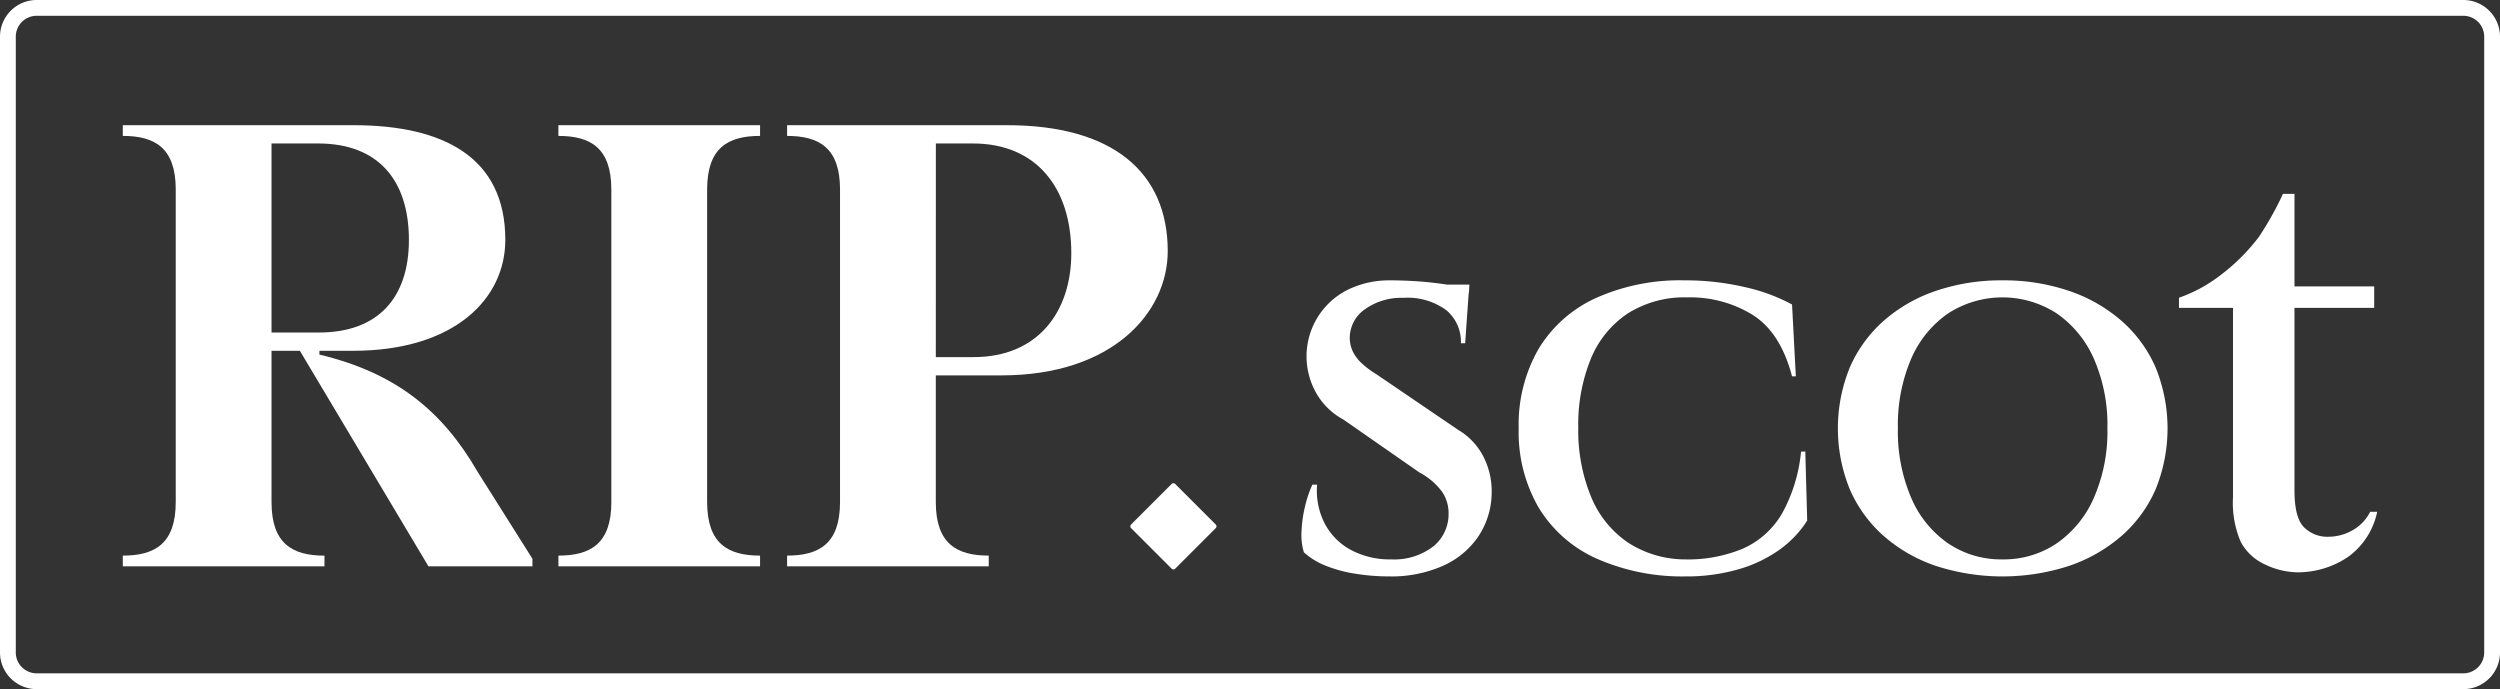 <?xml version="1.0" encoding="UTF-8"?> <svg xmlns="http://www.w3.org/2000/svg" xmlns:xlink="http://www.w3.org/1999/xlink" id="Group_111" data-name="Group 111" width="276" height="76.08" viewBox="0 0 276 76.08"><rect x="0" y="0" width="276" height="76.08" fill="#333333" stroke="none"/><defs><clipPath id="clip-path"><rect id="Rectangle_165" data-name="Rectangle 165" width="276" height="76.08" fill="#fff"></rect></clipPath></defs><g id="Group_110" data-name="Group 110" clip-path="url(#clip-path)"><path id="Path_12496" data-name="Path 12496" d="M298.256,62.132q1.2,0,2.533.078t2.584.235q1.254.157,2.219.34a7.374,7.374,0,0,1,1.331.339l-.417,5.952h-.47a4.528,4.528,0,0,0-1.618-3.655,7.231,7.231,0,0,0-4.752-1.357,6.867,6.867,0,0,0-4.176,1.227,3.856,3.856,0,0,0-1.724,3.107,3.622,3.622,0,0,0,.339,1.592,4.435,4.435,0,0,0,1.019,1.332,10.22,10.22,0,0,0,1.618,1.2l8.98,6.109a7.292,7.292,0,0,1,2.768,2.9,8.382,8.382,0,0,1,.939,4.2,8.768,8.768,0,0,1-1.54,4.778,9.323,9.323,0,0,1-3.942,3.185,14.056,14.056,0,0,1-5.8,1.123,23.458,23.458,0,0,1-3.863-.313A14.5,14.5,0,0,1,291,93.59a7.74,7.74,0,0,1-2.3-1.436,6.525,6.525,0,0,1-.261-2.3,14.072,14.072,0,0,1,.391-2.767,12.484,12.484,0,0,1,.809-2.4h.522a7.93,7.93,0,0,0,.809,4.229,6.991,6.991,0,0,0,2.872,2.95,9.068,9.068,0,0,0,4.516,1.071,7.052,7.052,0,0,0,4.7-1.488,4.588,4.588,0,0,0,1.618-3.577,4.221,4.221,0,0,0-.757-2.454,7.5,7.5,0,0,0-2.48-2.089l-8.406-5.848a7.549,7.549,0,0,1-3.186-3.315A8.214,8.214,0,0,1,293.688,63.1a10.42,10.42,0,0,1,4.568-.966m8.719.47-.052.888h-4.96V62.6Z" transform="translate(-144.752 -31.181)" fill="#fff"></path><path id="Path_12497" data-name="Path 12497" d="M368.219,81.033l.209,7.623a11.59,11.59,0,0,1-3.055,3.211,14.862,14.862,0,0,1-4.542,2.167,20.8,20.8,0,0,1-5.926.784,23.355,23.355,0,0,1-9.764-1.985,14.3,14.3,0,0,1-6.344-5.587,16.577,16.577,0,0,1-2.219-8.772,16.74,16.74,0,0,1,2.193-8.771,14.312,14.312,0,0,1,6.317-5.613,22.7,22.7,0,0,1,9.816-1.958,28.905,28.905,0,0,1,6.579.731,20.221,20.221,0,0,1,5.273,1.932l.418,7.936h-.418q-1.253-4.8-4.307-6.761a13.107,13.107,0,0,0-7.232-1.958,11.731,11.731,0,0,0-6.6,1.775A11.008,11.008,0,0,0,344.54,70.8a19.146,19.146,0,0,0-1.384,7.571,19.173,19.173,0,0,0,1.41,7.649,11.282,11.282,0,0,0,4.046,5.039,11.609,11.609,0,0,0,6.292,1.88,15.724,15.724,0,0,0,6.448-1.2,9.4,9.4,0,0,0,4.281-3.838,17.382,17.382,0,0,0,2.115-6.866Z" transform="translate(-168.914 -31.181)" fill="#fff"></path><path id="Path_12498" data-name="Path 12498" d="M425.485,62.132a22.373,22.373,0,0,1,7.31,1.149,17.253,17.253,0,0,1,5.8,3.289,14.6,14.6,0,0,1,3.785,5.143,17.832,17.832,0,0,1,0,13.523,14.581,14.581,0,0,1-3.785,5.143,17.221,17.221,0,0,1-5.8,3.29,23.832,23.832,0,0,1-14.62,0,16.92,16.92,0,0,1-5.769-3.29,14.722,14.722,0,0,1-3.759-5.143,17.832,17.832,0,0,1,0-13.523,14.742,14.742,0,0,1,3.759-5.143,16.952,16.952,0,0,1,5.769-3.289,22.369,22.369,0,0,1,7.31-1.149m0,30.805a10.42,10.42,0,0,0,6-1.775,11.859,11.859,0,0,0,4.1-5.038,18.279,18.279,0,0,0,1.488-7.649,18.245,18.245,0,0,0-1.488-7.675,11.9,11.9,0,0,0-4.1-5.012,11.039,11.039,0,0,0-12.009,0,11.71,11.71,0,0,0-4.073,5.012,18.529,18.529,0,0,0-1.462,7.675,18.564,18.564,0,0,0,1.462,7.649,11.675,11.675,0,0,0,4.073,5.038,10.416,10.416,0,0,0,6,1.775" transform="translate(-204.414 -31.181)" fill="#fff"></path><path id="Path_12499" data-name="Path 12499" d="M495.661,42.969v10.21h8.8v2.375h-8.8V75.7q0,3.02,1.049,4.07a3.642,3.642,0,0,0,2.695,1.052,5.432,5.432,0,0,0,2.633-.7,4.751,4.751,0,0,0,1.975-2.052h.779a8.185,8.185,0,0,1-3.248,5,9.973,9.973,0,0,1-5.431,1.679,8.5,8.5,0,0,1-3.7-.865,5.725,5.725,0,0,1-2.675-2.476,10.94,10.94,0,0,1-.864-4.969V55.554h-5.966V54.434a16.254,16.254,0,0,0,4.629-2.527,21.532,21.532,0,0,0,4.217-4.223,35.423,35.423,0,0,0,2.634-4.715Z" transform="translate(-242.35 -21.564)" fill="#fff"></path><path id="Path_12500" data-name="Path 12500" d="M27.216,75.264c3.548,0,5.844-1.322,5.844-5.914V34.842c0-4.592-2.3-5.914-5.844-5.914V27.745H52.68c9.949,0,16.766,3.548,16.766,12.663,0,6.47-5.566,12.245-16.836,12.245H48.923v.417c8.418,2.018,13.566,6.192,17.463,12.94l6.052,9.6v.835H60.959L46.766,52.653H43.635v16.7c0,4.592,2.3,5.914,5.844,5.914v1.183H27.216ZM43.635,50.635h5.218c6.54,0,9.949-3.827,9.949-10.227,0-6.61-3.409-10.645-10.019-10.645H43.635Z" transform="translate(-13.659 -13.924)" fill="#fff"></path><path id="Path_12501" data-name="Path 12501" d="M129.6,69.35V34.842c0-4.592-2.3-5.913-5.844-5.913V27.745h22.264v1.183c-3.548,0-5.844,1.322-5.844,5.913V69.35c0,4.592,2.3,5.913,5.844,5.913v1.183H123.759V75.263c3.549,0,5.844-1.322,5.844-5.913" transform="translate(-62.109 -13.924)" fill="#fff"></path><path id="Path_12502" data-name="Path 12502" d="M174.438,75.263c3.548,0,5.844-1.322,5.844-5.913V34.842c0-4.592-2.3-5.913-5.844-5.913V27.745h24.281c11.619,0,17.741,5.149,17.741,13.915,0,6.679-5.984,13.706-18.368,13.706h-7.236V69.35c0,4.592,2.3,5.913,5.844,5.913v1.183H174.438Zm16.419-21.915h4.174c7.1,0,10.784-5.009,10.784-11.48,0-7.166-3.827-12.105-10.854-12.105h-4.1Z" transform="translate(-87.543 -13.924)" fill="#fff"></path><path id="Path_12503" data-name="Path 12503" d="M255.065,116.525l-4.471-4.471a.287.287,0,0,1,0-.405l4.471-4.471a.286.286,0,0,1,.4,0l4.471,4.471a.287.287,0,0,1,0,.405l-4.471,4.471a.286.286,0,0,1-.4,0" transform="translate(-125.72 -53.746)" fill="#fff"></path><path id="Path_12504" data-name="Path 12504" d="M271.951,75.208v-.872H4.05A2.306,2.306,0,0,1,1.743,72.03V4.049A2.306,2.306,0,0,1,4.05,1.743h267.9a2.306,2.306,0,0,1,2.306,2.306V72.03a2.306,2.306,0,0,1-2.306,2.306V76.08A4.05,4.05,0,0,0,276,72.03V4.049A4.05,4.05,0,0,0,271.951,0H4.05A4.05,4.05,0,0,0,0,4.049V72.03A4.05,4.05,0,0,0,4.05,76.08h267.9Z" fill="#fff"></path></g></svg> 